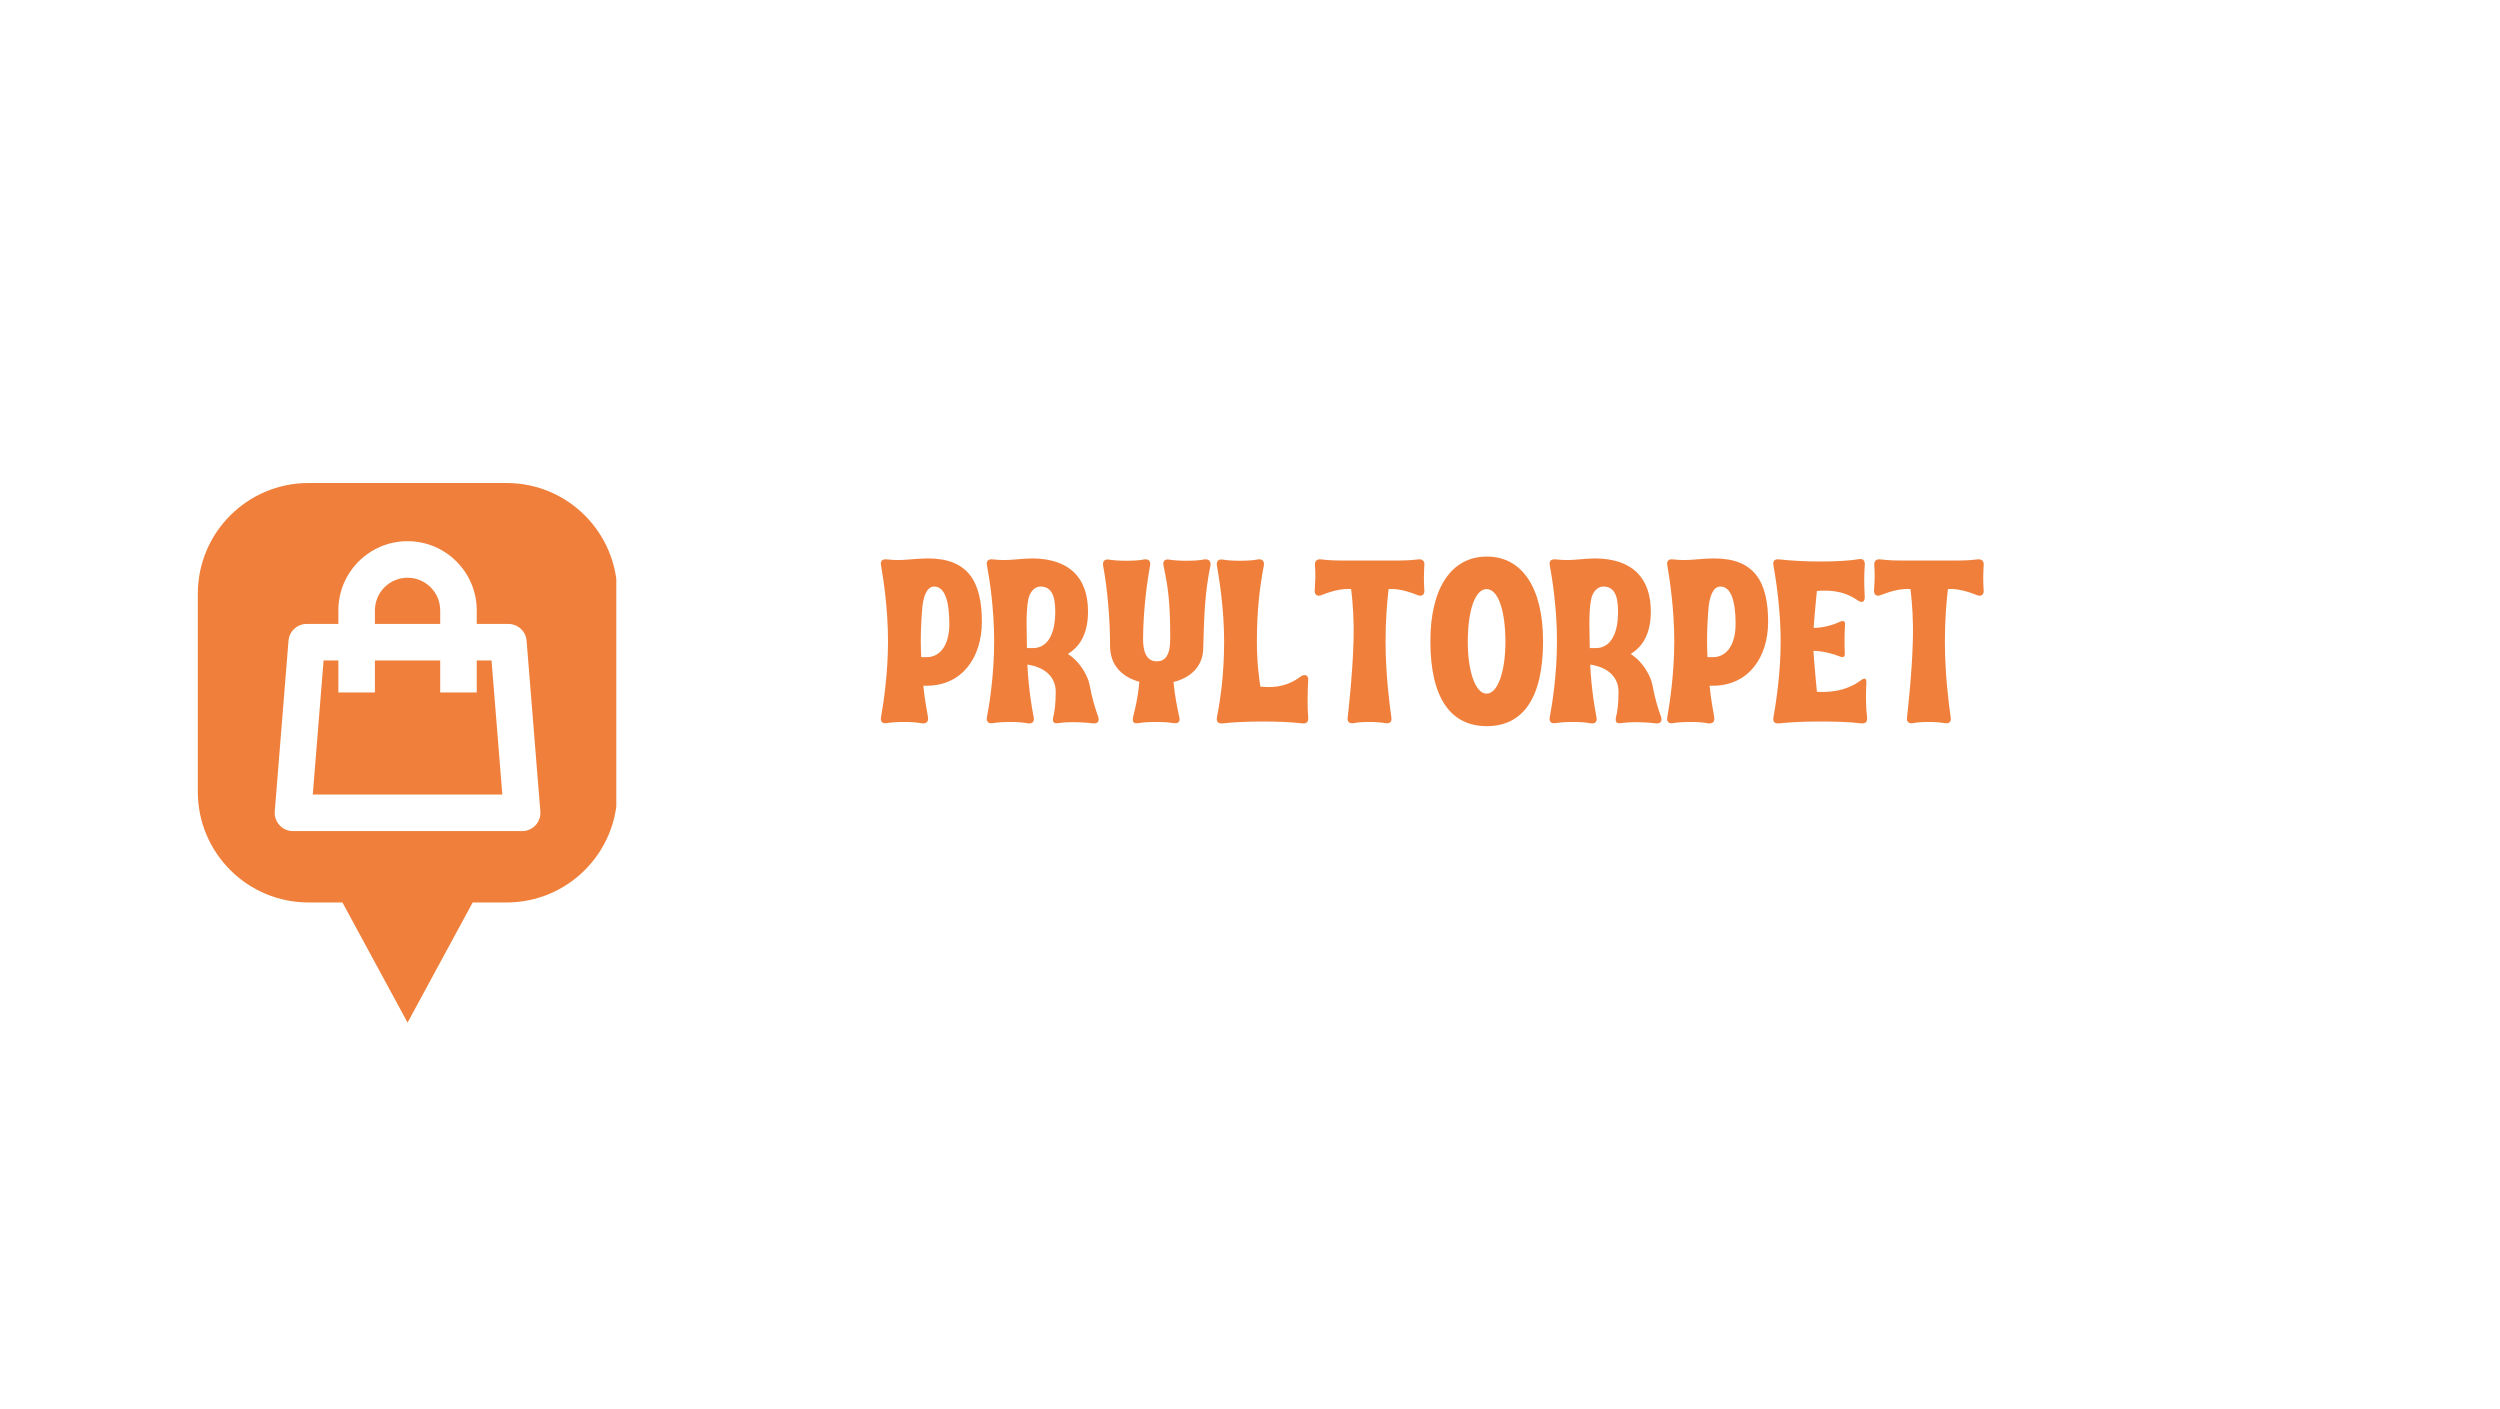 <svg xmlns="http://www.w3.org/2000/svg" xmlns:xlink="http://www.w3.org/1999/xlink" width="1640" zoomAndPan="magnify" viewBox="0 0 1230 693" height="924" preserveAspectRatio="xMidYMid meet" version="1.0"><defs><g/><clipPath id="3410064fed"><path d="M 97.27 237.523 L 303.223 237.523 L 303.223 503.391 L 97.27 503.391 Z M 97.27 237.523 " clip-rule="nonzero"/></clipPath></defs><path fill="#ef7f3a" d="M 216.578 300.301 C 216.578 291.445 209.371 284.242 200.512 284.242 C 191.656 284.242 184.457 291.445 184.457 300.301 L 184.457 306.977 L 216.578 306.977 Z M 216.578 300.301 " fill-opacity="1" fill-rule="nonzero"/><path fill="#ef7f3a" d="M 234.566 324.961 L 234.566 340.699 L 216.578 340.699 L 216.578 324.961 L 184.457 324.961 L 184.457 340.699 L 166.473 340.699 L 166.473 324.961 L 159.203 324.961 L 153.891 390.91 L 247.145 390.91 L 241.832 324.961 Z M 234.566 324.961 " fill-opacity="1" fill-rule="nonzero"/><g clip-path="url(#3410064fed)"><path fill="#ef7f3a" d="M 249.223 237.641 L 151.809 237.641 C 121.719 237.641 97.328 262.031 97.328 292.125 L 97.328 389.531 C 97.328 419.621 121.719 444.016 151.809 444.016 L 168.48 444.016 L 200.52 503.113 L 232.555 444.016 L 249.223 444.016 C 279.316 444.016 303.711 419.621 303.711 389.531 L 303.711 292.121 C 303.703 262.031 279.316 237.641 249.223 237.641 Z M 263.5 406.004 C 261.797 407.848 259.402 408.898 256.891 408.898 L 144.145 408.898 C 141.633 408.898 139.234 407.848 137.535 406.004 C 135.832 404.16 134.977 401.688 135.18 399.184 L 141.941 315.246 C 142.316 310.57 146.223 306.977 150.906 306.977 L 166.469 306.977 L 166.469 300.301 C 166.469 281.527 181.738 266.258 200.512 266.258 C 219.285 266.258 234.562 281.531 234.562 300.301 L 234.562 306.977 L 250.125 306.977 C 254.809 306.977 258.711 310.574 259.086 315.246 L 265.848 399.184 C 266.055 401.684 265.203 404.16 263.5 406.004 Z M 263.5 406.004 " fill-opacity="1" fill-rule="nonzero"/></g><g fill="#ef7f3a" fill-opacity="1"><g transform="translate(431.533, 355.551)"><g><path d="M 22.172 0.344 C 24.344 0.57 25.371 -0.57 25.031 -2.742 C 24.457 -5.941 23.43 -11.43 22.742 -18.172 L 24.57 -18.172 C 41.945 -18.285 51.543 -32.23 51.543 -49.602 C 51.543 -69.488 44.688 -80.801 25.031 -80.801 C 16.23 -80.688 12.457 -79.43 4.688 -80.344 C 2.629 -80.574 1.484 -79.547 1.941 -77.375 C 3.086 -70.859 5.371 -56 5.371 -40 C 5.371 -24 3.086 -9.258 1.941 -2.742 C 1.484 -0.57 2.629 0.57 4.688 0.23 C 6.973 -0.113 9.371 -0.344 13.258 -0.344 C 17.258 -0.344 19.773 -0.113 22.172 0.344 Z M 21.715 -32.23 C 21.602 -34.742 21.488 -37.371 21.488 -40 C 21.488 -45.945 21.828 -51.773 22.285 -57.145 C 22.859 -62.172 24.457 -66.973 28.113 -66.973 C 33.031 -66.973 35.543 -60.461 35.543 -48.574 C 35.543 -38.402 31.199 -32.344 24.57 -32.23 Z M 21.715 -32.23 "/></g></g></g><g fill="#ef7f3a" fill-opacity="1"><g transform="translate(483.759, 355.551)"><g><path d="M 22.172 0.344 C 24.23 0.57 25.258 -0.57 24.801 -2.742 C 23.887 -7.43 22.285 -16.688 21.715 -28.574 C 29.145 -27.543 35.66 -23.316 35.66 -15.199 C 35.66 -9.258 35.086 -5.145 34.402 -2.629 C 33.945 -0.457 34.629 0.57 36.801 0.23 C 38.629 0 40.457 -0.23 44.117 -0.23 C 48.117 -0.23 51.203 0 53.945 0.344 C 56.23 0.57 57.258 -0.57 56.574 -2.855 C 55.203 -6.516 53.375 -12.57 52.344 -18.516 C 51.543 -22.742 47.887 -29.828 41.602 -33.828 C 48 -37.602 51.543 -44.457 51.543 -54.629 C 51.543 -71.547 42.172 -80.574 24.457 -80.801 C 16.344 -80.688 12.457 -79.43 4.688 -80.344 C 2.516 -80.574 1.371 -79.547 1.828 -77.375 C 3.086 -70.859 5.371 -56 5.371 -40 C 5.371 -24 3.086 -9.258 1.828 -2.742 C 1.371 -0.57 2.516 0.57 4.688 0.23 C 6.855 -0.113 9.371 -0.344 13.145 -0.344 C 17.258 -0.344 19.543 -0.113 22.172 0.344 Z M 21.488 -36.688 C 21.488 -44.914 20.801 -53.375 22.172 -60.688 C 22.859 -64.23 25.258 -66.973 28.113 -66.973 C 33.031 -66.973 35.43 -63.43 35.43 -54.629 C 35.43 -42.629 31.086 -36.688 24.457 -36.688 Z M 21.488 -36.688 "/></g></g></g><g fill="#ef7f3a" fill-opacity="1"><g transform="translate(541.471, 355.551)"><g><path d="M 18.629 0.23 C 21.027 -0.113 23.316 -0.344 27.199 -0.344 C 31.199 -0.344 33.602 -0.113 36 0.23 C 38.285 0.57 39.316 -0.57 38.742 -2.742 C 37.945 -6.398 36.574 -12.688 35.887 -20 C 44.117 -22.059 50.516 -27.543 50.516 -36.801 C 50.973 -53.945 51.43 -64.461 54.059 -77.258 C 54.402 -79.43 53.258 -80.574 51.203 -80.344 C 48.801 -79.887 46.289 -79.66 42.172 -79.66 C 38.402 -79.66 35.887 -79.887 33.715 -80.23 C 31.656 -80.574 30.516 -79.43 30.973 -77.258 C 33.145 -66.973 34.285 -60.004 34.285 -41.258 C 34.285 -32.914 31.656 -30.172 27.656 -30.172 C 24.113 -30.172 20.914 -32.457 20.914 -41.258 C 21.027 -56.801 23.199 -70.973 24.344 -77.258 C 24.801 -79.43 23.656 -80.574 21.602 -80.344 C 19.199 -79.887 16.688 -79.66 12.57 -79.66 C 8.801 -79.66 6.285 -79.887 4.113 -80.23 C 2.059 -80.574 0.914 -79.43 1.258 -77.258 C 3.43 -65.832 4.688 -50.516 4.688 -37.715 C 4.688 -28 10.859 -22.402 19.086 -20.113 C 18.402 -11.773 16.914 -6.742 16 -2.742 C 15.43 0 16.57 0.57 18.629 0.23 Z M 18.629 0.23 "/></g></g></g><g fill="#ef7f3a" fill-opacity="1"><g transform="translate(596.783, 355.551)"><g><path d="M 4.801 0.344 C 10.059 -0.23 17.371 -0.57 24.113 -0.57 C 31.656 -0.57 38.059 -0.344 43.887 0.344 C 46.059 0.57 46.973 -0.344 46.859 -2.516 C 46.402 -8.113 46.516 -14.859 46.859 -21.145 C 46.973 -23.316 45.145 -24.113 43.203 -22.742 C 34.973 -16.457 26.629 -17.484 23.316 -17.715 C 22.742 -21.715 21.602 -29.031 21.602 -40 C 21.602 -55.773 23.086 -66.973 25.031 -77.375 C 25.371 -79.43 24.344 -80.574 22.285 -80.344 C 19.773 -79.887 17.371 -79.66 13.258 -79.66 C 9.371 -79.66 6.973 -79.887 4.801 -80.23 C 2.629 -80.574 1.602 -79.43 1.941 -77.258 C 3.086 -70.746 5.484 -56 5.484 -40 C 5.484 -23.656 3.656 -11.43 1.941 -2.629 C 1.602 -0.457 2.516 0.57 4.801 0.344 Z M 4.801 0.344 "/></g></g></g><g fill="#ef7f3a" fill-opacity="1"><g transform="translate(645.466, 355.551)"><g><path d="M 20.57 0.23 C 22.516 -0.113 24.57 -0.344 28.113 -0.344 C 31.773 -0.344 33.945 -0.113 36.23 0.23 C 38.402 0.57 39.43 -0.457 39.086 -2.629 C 38.172 -9.145 36.23 -23.887 36.23 -40 C 36.23 -49.945 36.914 -58.859 37.715 -65.715 C 41.488 -66.059 46.289 -65.031 52 -62.746 C 54.059 -61.945 55.43 -62.859 55.316 -65.031 C 54.973 -69.715 55.086 -73.488 55.316 -77.488 C 55.543 -79.547 54.289 -80.574 52.344 -80.344 C 47.773 -79.773 45.031 -79.773 39.66 -79.773 L 17.145 -79.773 C 11.887 -79.773 9.027 -79.773 4.457 -80.344 C 2.516 -80.574 1.258 -79.547 1.484 -77.375 C 1.828 -73.258 1.715 -70.633 1.371 -65.145 C 1.258 -62.859 2.629 -61.945 4.688 -62.746 C 10.629 -65.145 15.543 -66.059 19.316 -65.715 C 20.113 -58.859 20.801 -49.945 20.457 -40 C 20 -23.887 18.285 -9.145 17.602 -2.629 C 17.258 -0.457 18.402 0.57 20.57 0.23 Z M 20.57 0.23 "/></g></g></g><g fill="#ef7f3a" fill-opacity="1"><g transform="translate(702.263, 355.551)"><g><path d="M 29.258 1.715 C 46.746 1.715 56.918 -11.656 56.918 -40.117 C 56.918 -66.172 46.746 -81.719 29.258 -81.719 C 11.773 -81.719 1.484 -66.172 1.484 -40.117 C 1.484 -11.656 11.773 1.715 29.258 1.715 Z M 29.145 -14.285 C 23.543 -14.285 19.887 -25.488 19.887 -39.66 C 19.887 -55.43 23.543 -65.715 29.145 -65.715 C 34.742 -65.715 38.402 -55.43 38.402 -39.66 C 38.402 -25.488 34.742 -14.285 29.145 -14.285 Z M 29.145 -14.285 "/></g></g></g><g fill="#ef7f3a" fill-opacity="1"><g transform="translate(760.66, 355.551)"><g><path d="M 22.172 0.344 C 24.23 0.57 25.258 -0.57 24.801 -2.742 C 23.887 -7.43 22.285 -16.688 21.715 -28.574 C 29.145 -27.543 35.66 -23.316 35.66 -15.199 C 35.66 -9.258 35.086 -5.145 34.402 -2.629 C 33.945 -0.457 34.629 0.57 36.801 0.23 C 38.629 0 40.457 -0.23 44.117 -0.23 C 48.117 -0.23 51.203 0 53.945 0.344 C 56.23 0.57 57.258 -0.57 56.574 -2.855 C 55.203 -6.516 53.375 -12.57 52.344 -18.516 C 51.543 -22.742 47.887 -29.828 41.602 -33.828 C 48 -37.602 51.543 -44.457 51.543 -54.629 C 51.543 -71.547 42.172 -80.574 24.457 -80.801 C 16.344 -80.688 12.457 -79.43 4.688 -80.344 C 2.516 -80.574 1.371 -79.547 1.828 -77.375 C 3.086 -70.859 5.371 -56 5.371 -40 C 5.371 -24 3.086 -9.258 1.828 -2.742 C 1.371 -0.57 2.516 0.57 4.688 0.23 C 6.855 -0.113 9.371 -0.344 13.145 -0.344 C 17.258 -0.344 19.543 -0.113 22.172 0.344 Z M 21.488 -36.688 C 21.488 -44.914 20.801 -53.375 22.172 -60.688 C 22.859 -64.23 25.258 -66.973 28.113 -66.973 C 33.031 -66.973 35.43 -63.43 35.43 -54.629 C 35.43 -42.629 31.086 -36.688 24.457 -36.688 Z M 21.488 -36.688 "/></g></g></g><g fill="#ef7f3a" fill-opacity="1"><g transform="translate(818.372, 355.551)"><g><path d="M 22.172 0.344 C 24.344 0.57 25.371 -0.57 25.031 -2.742 C 24.457 -5.941 23.43 -11.43 22.742 -18.172 L 24.57 -18.172 C 41.945 -18.285 51.543 -32.23 51.543 -49.602 C 51.543 -69.488 44.688 -80.801 25.031 -80.801 C 16.23 -80.688 12.457 -79.43 4.688 -80.344 C 2.629 -80.574 1.484 -79.547 1.941 -77.375 C 3.086 -70.859 5.371 -56 5.371 -40 C 5.371 -24 3.086 -9.258 1.941 -2.742 C 1.484 -0.57 2.629 0.57 4.688 0.23 C 6.973 -0.113 9.371 -0.344 13.258 -0.344 C 17.258 -0.344 19.773 -0.113 22.172 0.344 Z M 21.715 -32.23 C 21.602 -34.742 21.488 -37.371 21.488 -40 C 21.488 -45.945 21.828 -51.773 22.285 -57.145 C 22.859 -62.172 24.457 -66.973 28.113 -66.973 C 33.031 -66.973 35.543 -60.461 35.543 -48.574 C 35.543 -38.402 31.199 -32.344 24.57 -32.23 Z M 21.715 -32.23 "/></g></g></g><g fill="#ef7f3a" fill-opacity="1"><g transform="translate(870.598, 355.551)"><g><path d="M 4.688 0.344 C 9.941 -0.23 17.258 -0.57 24.457 -0.57 C 31.316 -0.57 38.742 -0.457 45.145 0.344 C 47.203 0.57 48.23 -0.457 48 -2.516 C 47.43 -7.316 47.316 -14.059 47.66 -19.543 C 47.773 -21.828 46.973 -22.172 45.031 -20.914 C 36.914 -14.742 27.43 -14.973 23.316 -15.199 C 23.316 -15.316 22.172 -26.973 21.602 -35.316 C 25.715 -35.316 30.859 -34.059 34.285 -32.688 C 36.344 -31.773 37.258 -32.23 37.031 -34.516 C 36.914 -36.574 36.914 -38.859 36.914 -41.031 C 36.914 -43.43 37.031 -45.602 37.145 -47.773 C 37.371 -50.059 36.457 -50.402 34.516 -49.602 C 31.199 -48 26.172 -46.629 21.715 -46.629 C 22.285 -54.859 23.316 -64.801 23.316 -64.801 C 27.316 -65.031 35.66 -65.715 43.43 -60.117 C 45.602 -58.746 46.859 -59.316 46.859 -61.832 C 46.516 -68.344 46.516 -72.23 46.859 -77.375 C 47.086 -79.547 46.172 -80.801 44.117 -80.461 C 34.629 -78.859 16.57 -78.973 4.688 -80.344 C 2.516 -80.574 1.484 -79.547 1.941 -77.375 C 3.086 -70.859 5.484 -56 5.484 -40 C 5.484 -23.887 3.086 -9.145 1.941 -2.629 C 1.484 -0.457 2.516 0.57 4.688 0.344 Z M 4.688 0.344 "/></g></g></g><g fill="#ef7f3a" fill-opacity="1"><g transform="translate(920.653, 355.551)"><g><path d="M 20.57 0.23 C 22.516 -0.113 24.57 -0.344 28.113 -0.344 C 31.773 -0.344 33.945 -0.113 36.23 0.23 C 38.402 0.57 39.43 -0.457 39.086 -2.629 C 38.172 -9.145 36.23 -23.887 36.23 -40 C 36.23 -49.945 36.914 -58.859 37.715 -65.715 C 41.488 -66.059 46.289 -65.031 52 -62.746 C 54.059 -61.945 55.43 -62.859 55.316 -65.031 C 54.973 -69.715 55.086 -73.488 55.316 -77.488 C 55.543 -79.547 54.289 -80.574 52.344 -80.344 C 47.773 -79.773 45.031 -79.773 39.66 -79.773 L 17.145 -79.773 C 11.887 -79.773 9.027 -79.773 4.457 -80.344 C 2.516 -80.574 1.258 -79.547 1.484 -77.375 C 1.828 -73.258 1.715 -70.633 1.371 -65.145 C 1.258 -62.859 2.629 -61.945 4.688 -62.746 C 10.629 -65.145 15.543 -66.059 19.316 -65.715 C 20.113 -58.859 20.801 -49.945 20.457 -40 C 20 -23.887 18.285 -9.145 17.602 -2.629 C 17.258 -0.457 18.402 0.57 20.57 0.23 Z M 20.57 0.23 "/></g></g></g></svg>